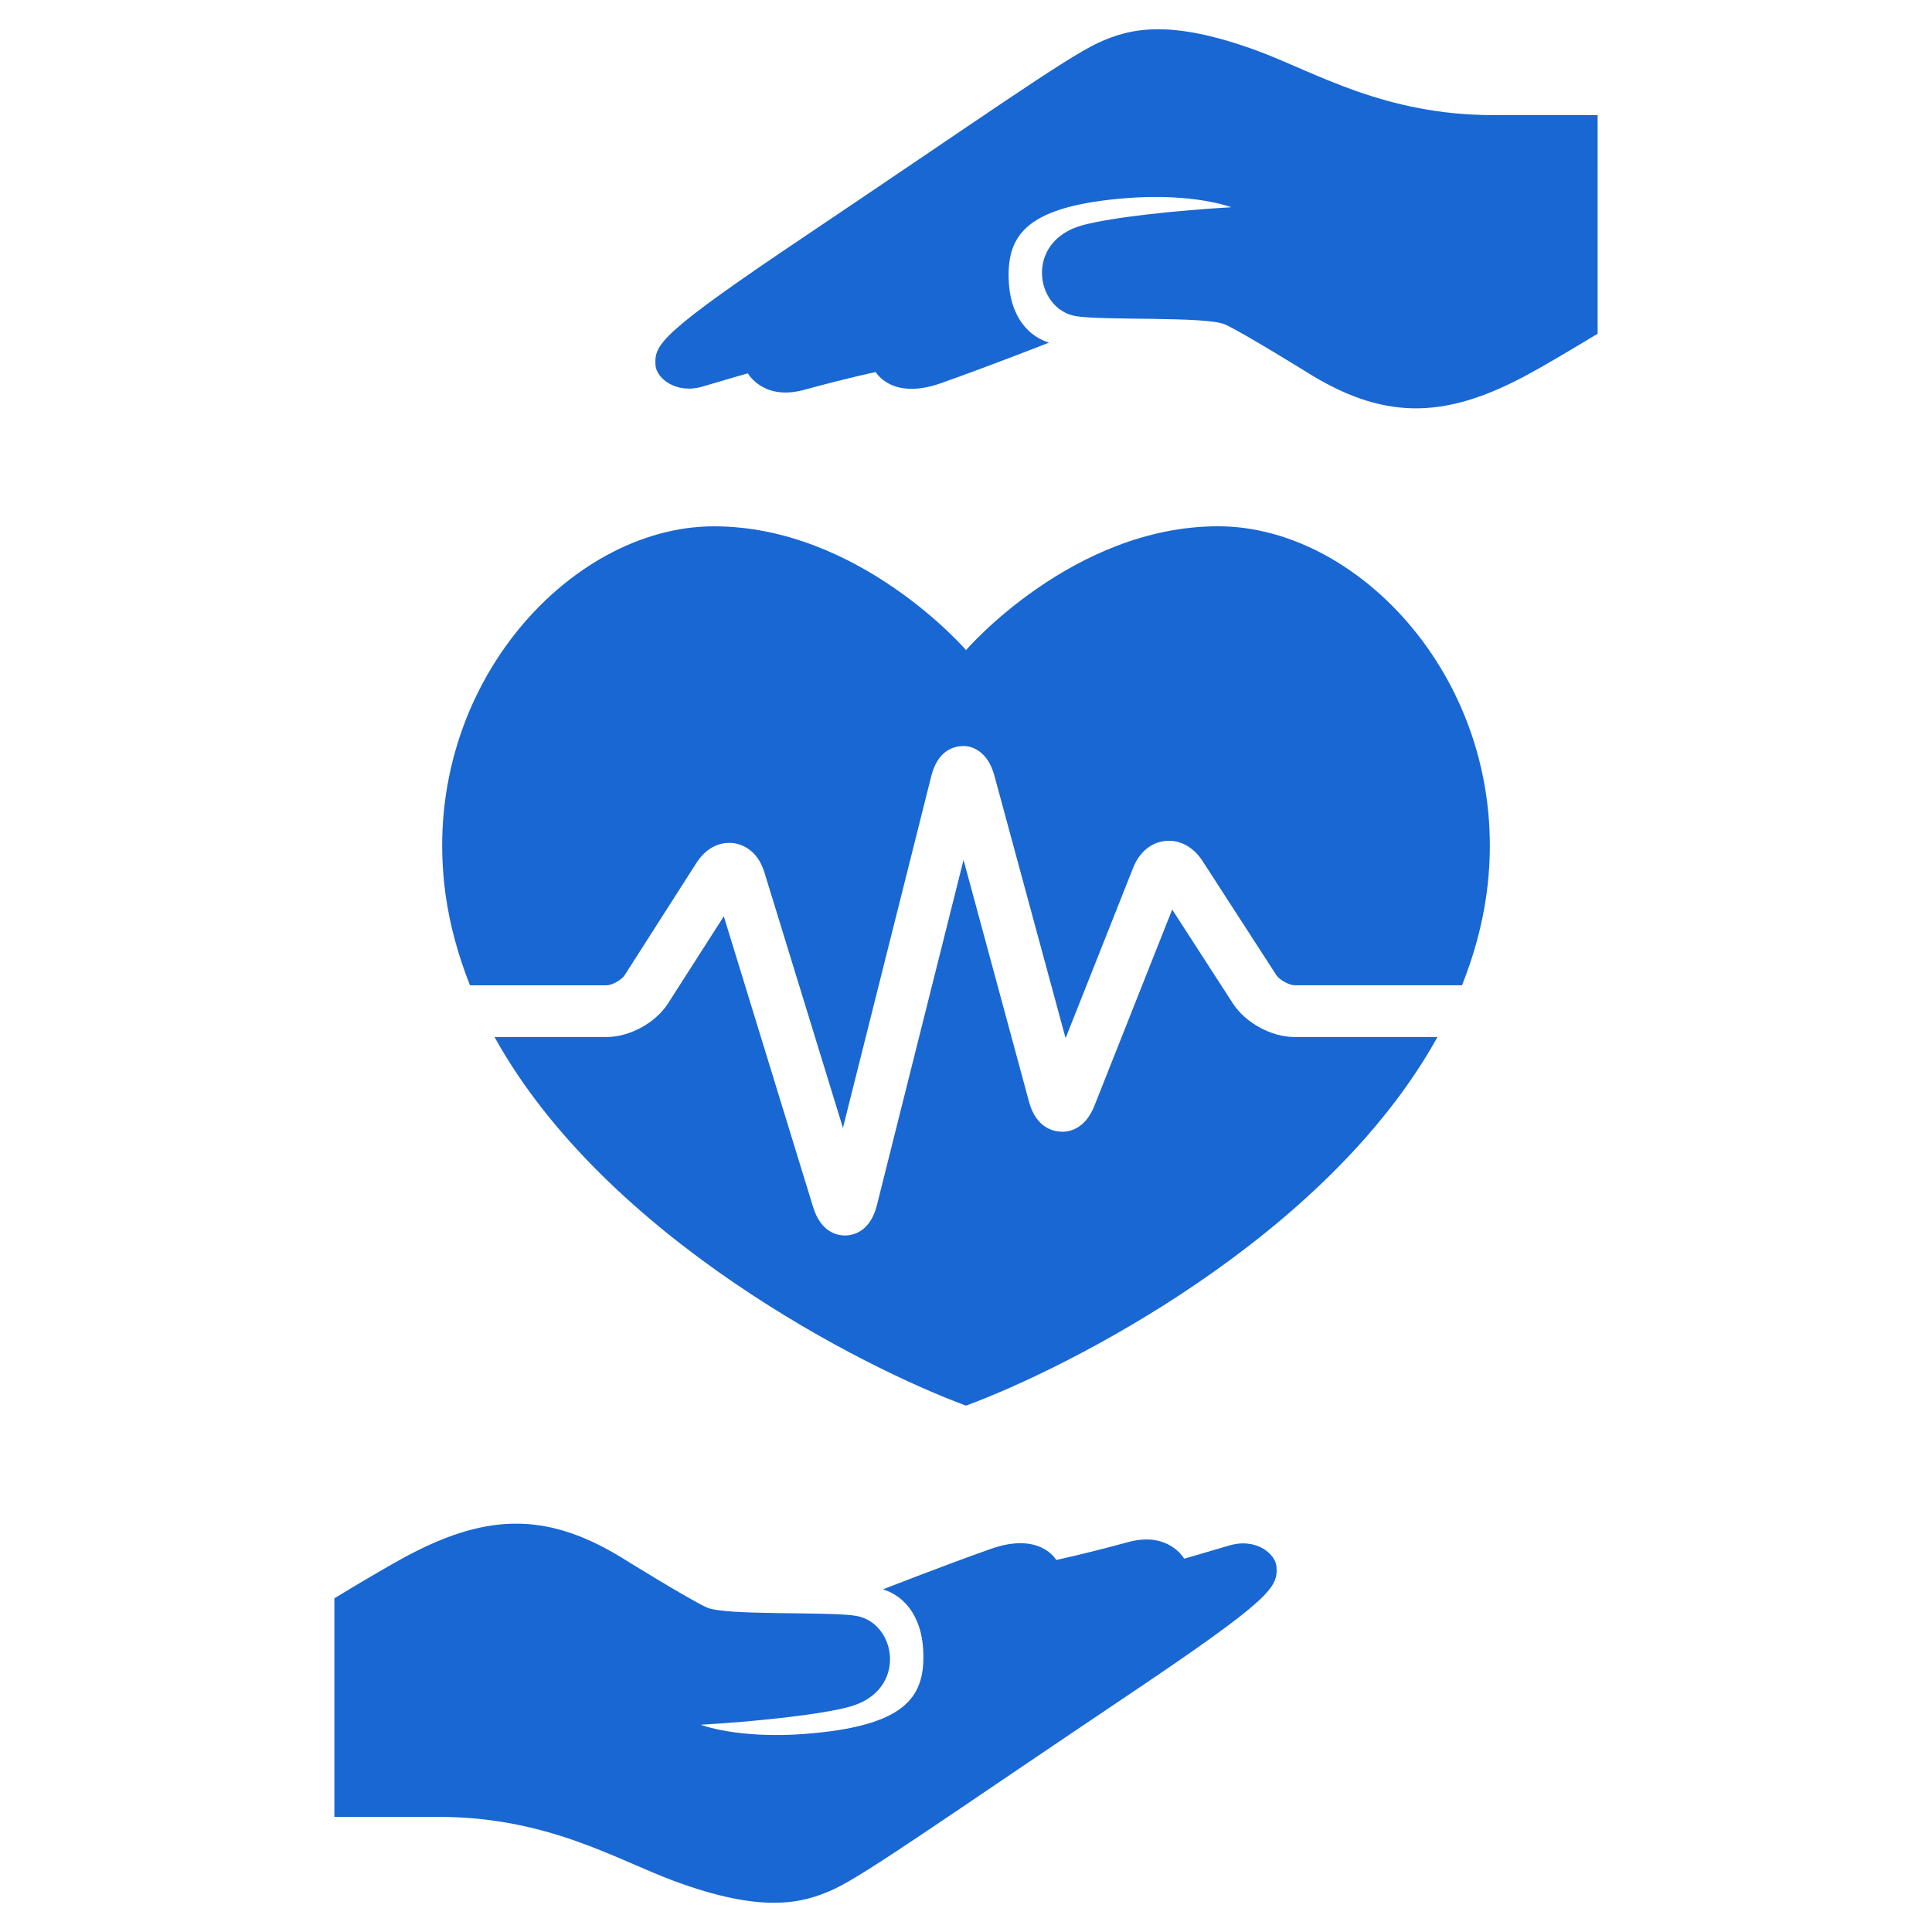 <?xml version="1.0" encoding="UTF-8"?>
<svg width="1200pt" height="1200pt" version="1.1" viewBox="0 0 1200 1200" xmlns="http://www.w3.org/2000/svg" fill="#1967d2">
 <g>
  <path d="m804.07 644.11c-14.363 0-30.438-8.762-38.289-20.836l-37.711-58.328-48.289 121.82c-6.035 15.344-16.836 16.547-21.309 16.109-4.328-0.219-14.98-2.508-19.273-18.363l-40.727-150.4-53.855 214.62c-4.144 16.473-14.871 18.508-19.273 18.656h-0.508c-4.656 0-14.98-1.891-19.781-17.637l-55.492-180.62-34.582 54.035c-7.746 12.145-23.816 20.945-38.254 20.945h-69.566c69.273 125.09 230.25 205.93 292.84 228.95 62.582-23.02 223.53-103.82 292.84-228.95z"/>
  <path d="m291.93 612h84.762c3.383 0 9.383-3.344 11.199-6.144l44.617-69.816c8.254-12.871 18.945-12.871 23.199-12.363 4.219 0.617 14.582 3.527 19.055 18.109l48.801 158.76 54.871-218.51c4.144-16.656 14.945-18.582 19.418-18.617 3.891-0.398 15.238 1.637 19.746 18.219l44.254 163.2 41.965-105.82c3.816-9.746 11.199-15.816 20.109-16.691 8.801-0.871 17.273 3.637 22.98 12.438l45.926 71.02c1.855 2.836 7.965 6.184 11.309 6.184h103.96c7.164-18.109 12.508-36.91 15.199-56.582 17.273-126-76.328-228.51-166.66-228.51-90.363 0-156.62 76.91-156.62 76.91 0.008-0.012-66.246-76.883-156.64-76.883-90.328 0-183.93 102.51-166.66 228.51 2.727 19.672 8.035 38.473 15.199 56.582z"/>
  <path d="m792.84 973.02c-0.582-7.746-12.582-18.254-29.816-12.945-14.98 4.508-27.527 8.035-27.527 8.035s-9.562-17.164-34.762-10.289c-29.09 7.926-44.691 11.09-44.691 11.09s-9.816-17.746-40.617-6.871c-31.199 11.055-67.02 25.164-67.02 25.164 11.055 3.238 24.289 14.289 25.09 39.453 0.91 28.184-12.074 45.453-73.164 50.289-42.184 3.273-65.09-5.672-65.09-5.672 32.945-1.891 74.184-6.184 92.363-11.164 36.328-9.891 29.453-52.109 4.184-56.473-16.836-2.836-80.98 0-92.691-5.164-11.672-5.309-53.344-31.238-53.344-31.238-47.965-29.199-85.781-26.691-136.14 0.91-10.508 5.781-25.926 14.871-41.926 24.582v135.78h64.945c67.602 0 110.36 26.617 146.18 39.855 54.145 19.965 79.199 14.363 99.562 4.836 20.398-9.672 72.363-46.508 179.93-118.73 92.211-61.891 95.414-68.438 94.539-81.453z"/>
  <path d="m407.16 226.98c0.582 7.746 12.582 18.254 29.816 12.945 14.98-4.508 27.527-8.035 27.527-8.035s9.562 17.164 34.762 10.289c29.09-7.926 44.691-11.09 44.691-11.09s9.816 17.781 40.617 6.871c31.199-11.055 67.02-25.164 67.02-25.164-11.055-3.238-24.289-14.289-25.09-39.453-0.91-28.184 12.074-45.453 73.164-50.289 42.184-3.273 65.09 5.672 65.09 5.672-32.945 1.891-74.184 6.184-92.363 11.164-36.328 9.891-29.453 52.109-4.184 56.473 16.836 2.836 80.98 0 92.691 5.164 11.672 5.309 53.344 31.238 53.344 31.238 47.965 29.199 85.781 26.691 136.14-0.91 10.508-5.746 25.926-14.871 41.926-24.582l0.008-135.78h-64.945c-67.602 0-110.36-26.582-146.18-39.855-54.145-19.926-79.199-14.363-99.562-4.801-20.398 9.637-72.363 46.473-179.93 118.73-92.219 61.855-95.422 68.402-94.547 81.418z"/>
 </g>
</svg>
